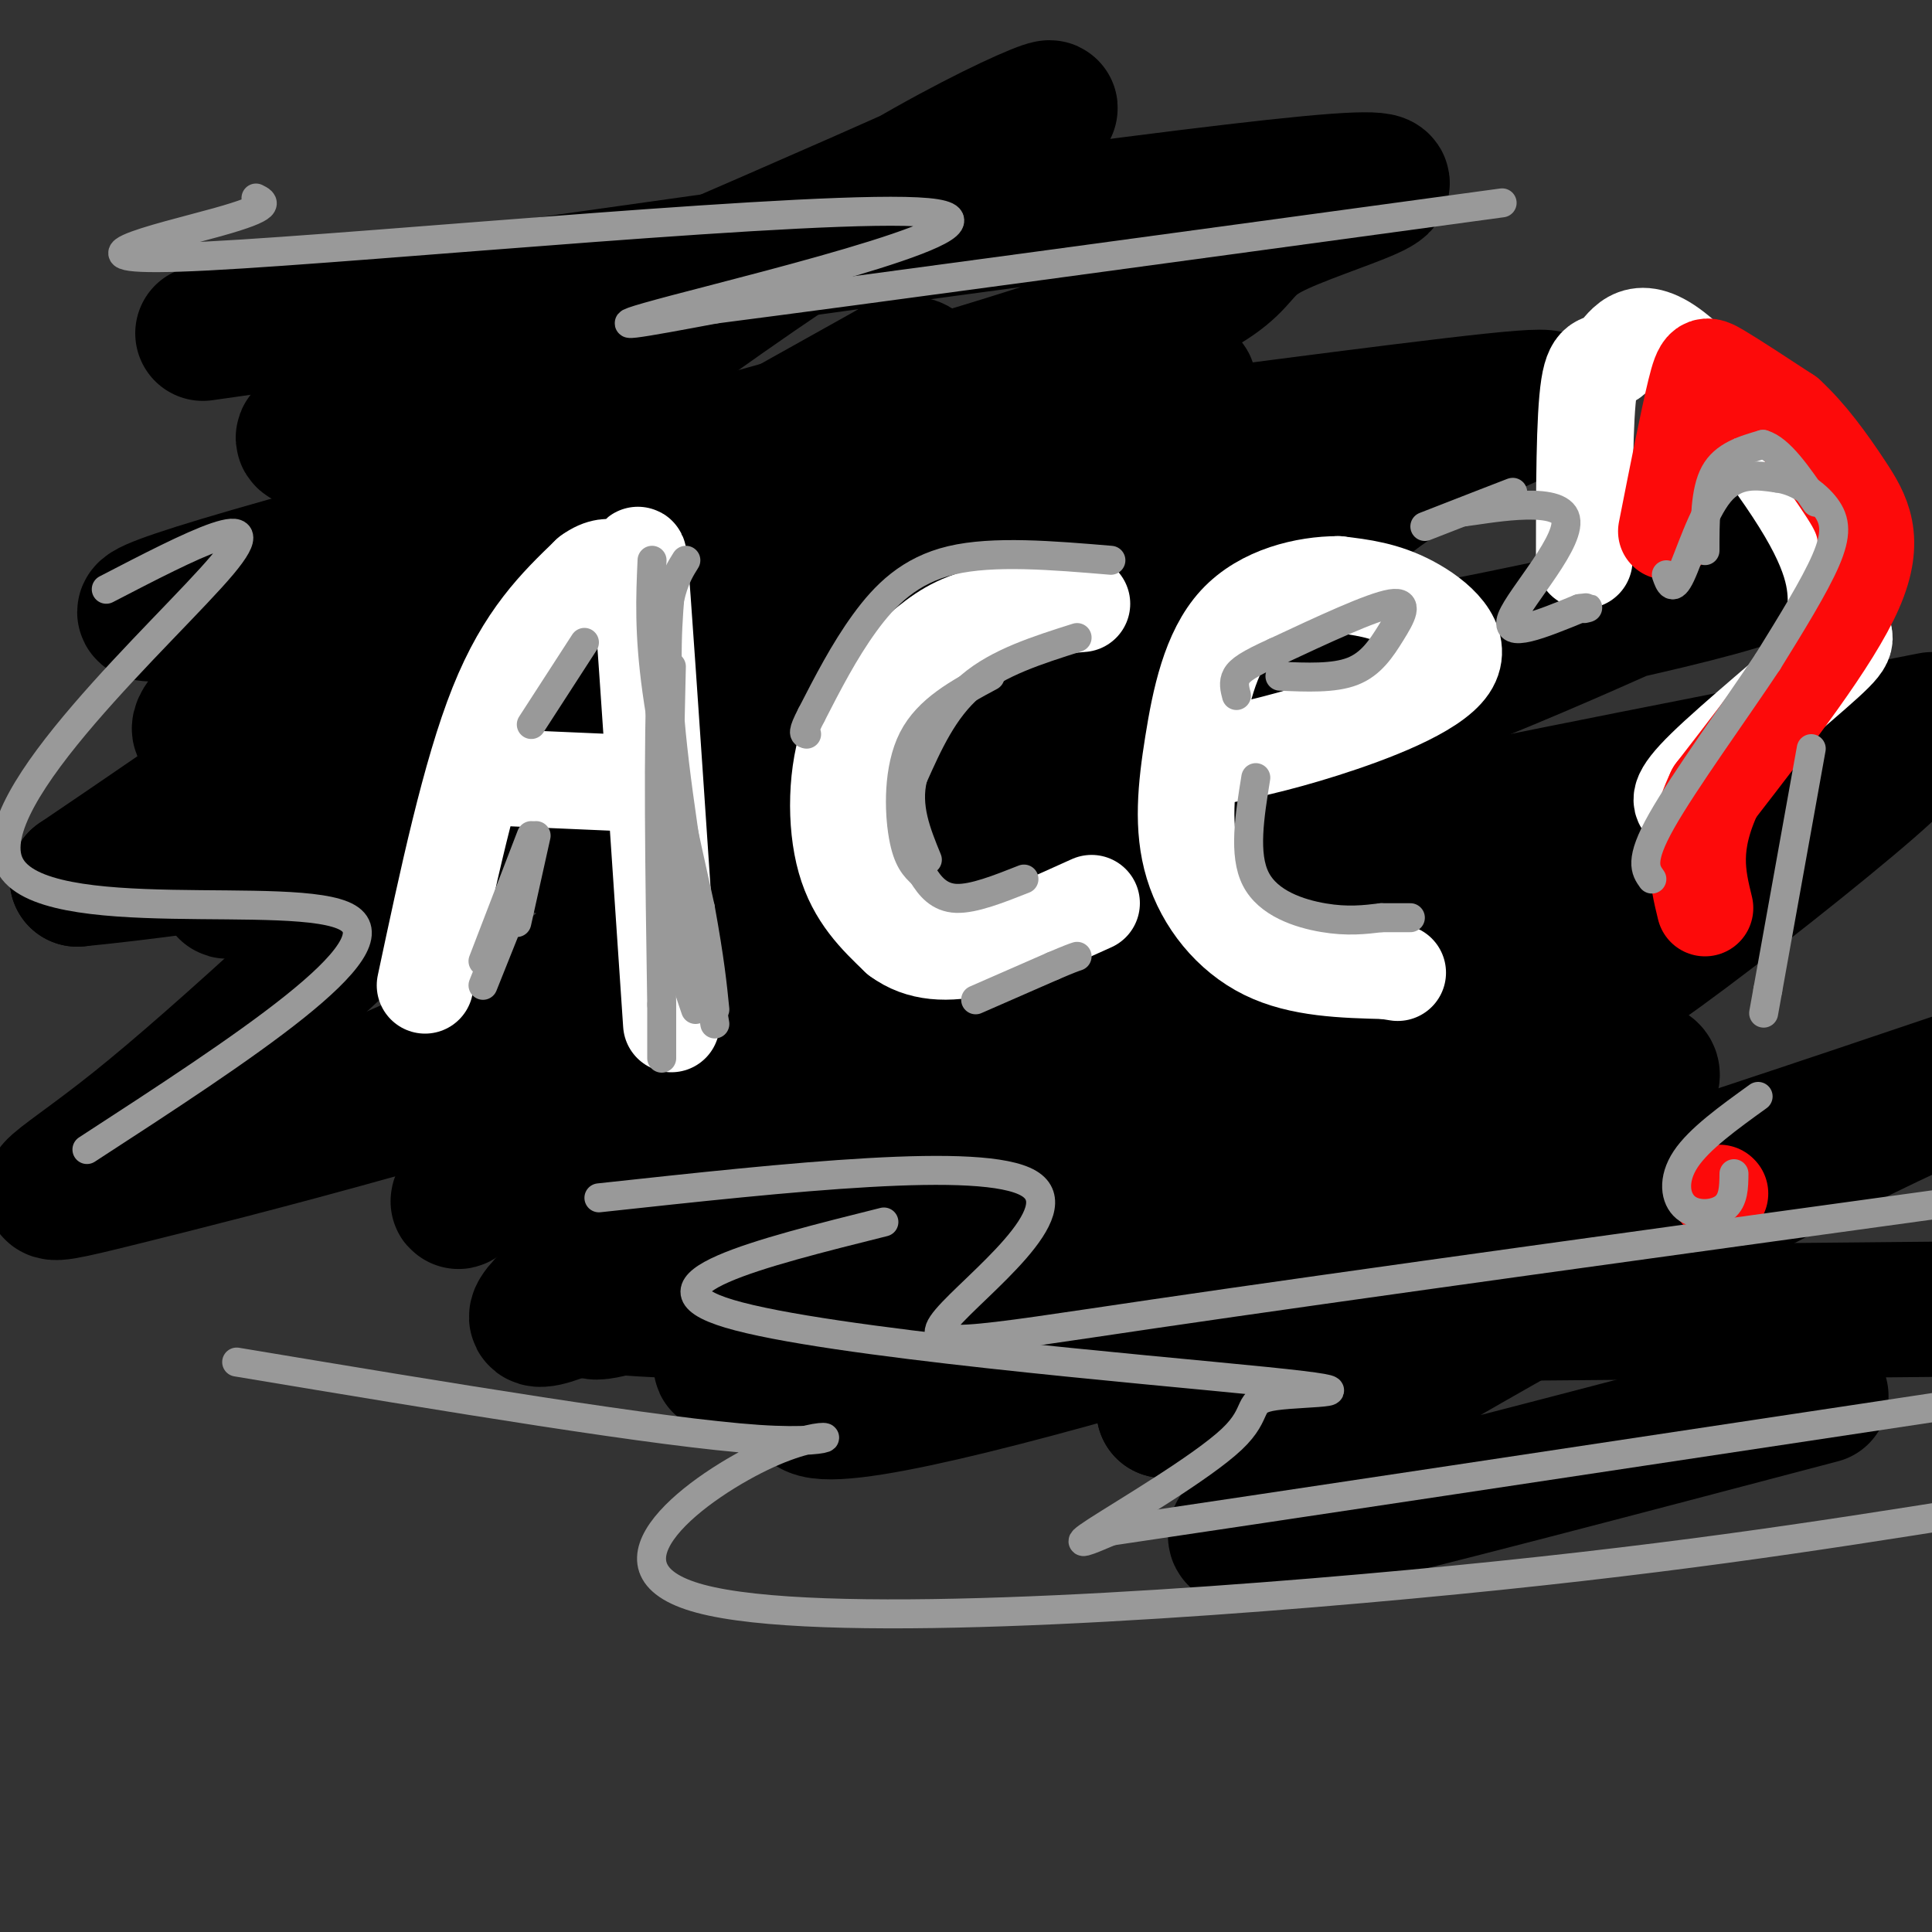 <svg viewBox='0 0 400 400' version='1.1' xmlns='http://www.w3.org/2000/svg' xmlns:xlink='http://www.w3.org/1999/xlink'><rect x="0" y="0" width="400" height="400" fill="#333333" stroke="none"/><g fill='none' stroke='#000000' stroke-width='28' stroke-linecap='round' stroke-linejoin='round'><path d='M42,69c97.766,-13.911 195.532,-27.822 229,-31c33.468,-3.178 2.636,4.378 -8,10c-10.636,5.622 -1.078,9.311 -42,23c-40.922,13.689 -132.325,37.378 -169,48c-36.675,10.622 -18.621,8.178 -9,7c9.621,-1.178 10.811,-1.089 12,-1'/><path d='M55,125c20.137,-4.278 64.480,-14.472 92,-20c27.520,-5.528 38.218,-6.390 67,-10c28.782,-3.610 75.650,-9.969 95,-12c19.350,-2.031 11.184,0.266 1,5c-10.184,4.734 -22.386,11.904 -27,16c-4.614,4.096 -1.639,5.119 -33,9c-31.361,3.881 -97.059,10.622 -135,18c-37.941,7.378 -48.126,15.394 -60,24c-11.874,8.606 -25.437,17.803 -39,27'/><path d='M16,182c49.996,-4.803 194.484,-30.310 270,-45c75.516,-14.690 82.058,-18.563 84,-21c1.942,-2.437 -0.717,-3.437 -14,2c-13.283,5.437 -37.192,17.310 -74,31c-36.808,13.690 -86.517,29.197 -125,43c-38.483,13.803 -65.742,25.901 -93,38'/><path d='M64,230c-1.133,0.978 42.533,-15.578 106,-32c63.467,-16.422 146.733,-32.711 230,-49'/><path d='M397,151c0.119,1.547 0.237,3.094 -10,12c-10.237,8.906 -30.831,25.169 -43,34c-12.169,8.831 -15.913,10.228 -43,20c-27.087,9.772 -77.518,27.918 -102,36c-24.482,8.082 -23.014,6.099 -43,8c-19.986,1.901 -61.424,7.686 -23,10c38.424,2.314 156.712,1.157 275,0'/><path d='M377,289c-42.636,11.233 -85.272,22.466 -105,27c-19.728,4.534 -16.547,2.368 -15,0c1.547,-2.368 1.460,-4.939 3,-8c1.540,-3.061 4.708,-6.612 29,-21c24.292,-14.388 69.706,-39.614 102,-55c32.294,-15.386 51.466,-20.932 -8,-1c-59.466,19.932 -197.570,65.344 -214,61c-16.430,-4.344 88.812,-58.443 129,-80c40.188,-21.557 15.320,-10.573 12,-10c-3.320,0.573 14.909,-9.265 -6,-2c-20.909,7.265 -80.954,31.632 -141,56'/><path d='M163,256c-29.012,11.907 -31.042,13.675 -36,15c-4.958,1.325 -12.843,2.208 27,-15c39.843,-17.208 127.415,-52.507 165,-69c37.585,-16.493 25.182,-14.181 -6,-2c-31.182,12.181 -81.145,34.229 -118,49c-36.855,14.771 -60.603,22.264 -71,25c-10.397,2.736 -7.443,0.714 18,-15c25.443,-15.714 73.377,-45.119 98,-60c24.623,-14.881 25.937,-15.237 -7,-1c-32.937,14.237 -100.125,43.068 -112,46c-11.875,2.932 31.562,-20.034 75,-43'/><path d='M196,186c19.584,-10.303 31.046,-14.561 41,-21c9.954,-6.439 18.402,-15.058 23,-19c4.598,-3.942 5.346,-3.205 -3,-3c-8.346,0.205 -25.787,-0.121 -40,0c-14.213,0.121 -25.198,0.690 -53,8c-27.802,7.310 -72.419,21.362 -75,21c-2.581,-0.362 36.876,-15.138 56,-24c19.124,-8.862 17.914,-11.810 22,-15c4.086,-3.190 13.466,-6.623 5,-8c-8.466,-1.377 -34.778,-0.697 -63,6c-28.222,6.697 -58.353,19.410 -55,17c3.353,-2.410 40.188,-19.944 58,-31c17.812,-11.056 16.599,-15.634 20,-19c3.401,-3.366 11.416,-5.522 -2,-6c-13.416,-0.478 -48.262,0.720 -61,0c-12.738,-0.720 -3.369,-3.360 6,-6'/><path d='M75,86c30.408,-13.557 103.427,-44.448 130,-57c26.573,-12.552 6.701,-6.764 -24,12c-30.701,18.764 -72.229,50.504 -93,67c-20.771,16.496 -20.784,17.749 -30,26c-9.216,8.251 -27.633,23.500 -8,15c19.633,-8.500 77.317,-40.750 135,-73'/><path d='M185,76c16.601,-4.853 -9.397,19.516 -51,49c-41.603,29.484 -98.812,64.085 -85,59c13.812,-5.085 98.644,-49.856 147,-77c48.356,-27.144 60.236,-36.660 42,-18c-18.236,18.660 -66.589,65.497 -101,97c-34.411,31.503 -54.880,47.674 -47,40c7.880,-7.674 44.109,-39.193 76,-62c31.891,-22.807 59.446,-36.904 87,-51'/><path d='M253,113c-4.958,5.685 -60.854,45.396 -99,70c-38.146,24.604 -58.543,34.101 -68,40c-9.457,5.899 -7.973,8.201 5,0c12.973,-8.201 37.436,-26.906 65,-44c27.564,-17.094 58.230,-32.578 57,-30c-1.230,2.578 -34.356,23.216 -61,45c-26.644,21.784 -46.805,44.713 -54,52c-7.195,7.287 -1.423,-1.067 11,-12c12.423,-10.933 31.499,-24.443 58,-39c26.501,-14.557 60.429,-30.159 63,-26c2.571,4.159 -26.214,28.080 -55,52'/><path d='M175,221c-28.906,23.014 -73.671,54.549 -62,52c11.671,-2.549 79.777,-39.182 114,-56c34.223,-16.818 34.563,-13.822 32,-9c-2.563,4.822 -8.029,11.469 -21,21c-12.971,9.531 -33.446,21.947 -57,35c-23.554,13.053 -50.188,26.745 -14,13c36.188,-13.745 135.196,-54.927 158,-57c22.804,-2.073 -30.598,34.964 -84,72'/><path d='M241,292c16.076,-6.629 98.265,-59.201 101,-69c2.735,-9.799 -73.986,23.174 -120,39c-46.014,15.826 -61.322,14.506 -67,13c-5.678,-1.506 -1.726,-3.199 -1,-5c0.726,-1.801 -1.775,-3.711 20,-21c21.775,-17.289 67.824,-49.956 91,-68c23.176,-18.044 23.477,-21.464 25,-25c1.523,-3.536 4.267,-7.188 -18,2c-22.267,9.188 -69.546,31.215 -120,49c-50.454,17.785 -104.084,31.327 -127,37c-22.916,5.673 -15.119,3.478 3,-11c18.119,-14.478 46.559,-41.239 75,-68'/><path d='M103,165c15.889,-16.400 18.111,-23.400 18,-20c-0.111,3.400 -2.556,17.200 -5,31'/></g>
<g fill='none' stroke='#FFFFFF' stroke-width='20' stroke-linecap='round' stroke-linejoin='round'><path d='M88,204c4.667,-21.917 9.333,-43.833 15,-58c5.667,-14.167 12.333,-20.583 19,-27'/><path d='M122,119c4.929,-3.714 7.750,0.500 9,-1c1.250,-1.500 0.929,-8.714 2,6c1.071,14.714 3.536,51.357 6,88'/><path d='M104,161c0.000,0.000 23.000,1.000 23,1'/><path d='M224,125c-8.195,0.665 -16.389,1.330 -22,3c-5.611,1.670 -8.638,4.344 -13,8c-4.362,3.656 -10.059,8.292 -13,16c-2.941,7.708 -3.126,18.488 -1,26c2.126,7.512 6.563,11.756 11,16'/><path d='M186,194c4.467,3.333 10.133,3.667 17,2c6.867,-1.667 14.933,-5.333 23,-9'/><path d='M250,157c7.054,-1.429 14.107,-2.857 24,-6c9.893,-3.143 22.625,-8.000 26,-13c3.375,-5.000 -2.607,-10.143 -8,-13c-5.393,-2.857 -10.196,-3.429 -15,-4'/><path d='M277,121c-6.574,0.009 -15.507,2.030 -21,8c-5.493,5.970 -7.544,15.889 -9,25c-1.456,9.111 -2.315,17.415 0,25c2.315,7.585 7.804,14.453 15,18c7.196,3.547 16.098,3.774 25,4'/><path d='M287,201c4.167,0.667 2.083,0.333 0,0'/><path d='M328,116c0.006,-14.833 0.013,-29.665 1,-36c0.987,-6.335 2.955,-4.172 5,-6c2.045,-1.828 4.166,-7.646 12,-2c7.834,5.646 21.381,22.756 28,34c6.619,11.244 6.309,16.622 6,22'/><path d='M380,128c1.917,4.226 3.708,3.792 -2,9c-5.708,5.208 -18.917,16.060 -25,22c-6.083,5.940 -5.042,6.970 -4,8'/></g>
<g fill='none' stroke='#FD0A0A' stroke-width='20' stroke-linecap='round' stroke-linejoin='round'><path d='M345,110c2.289,-11.600 4.578,-23.200 6,-29c1.422,-5.800 1.978,-5.800 5,-4c3.022,1.800 8.511,5.400 14,9'/><path d='M370,86c4.417,4.036 8.458,9.625 12,15c3.542,5.375 6.583,10.536 2,21c-4.583,10.464 -16.792,26.232 -29,42'/><path d='M355,164c-5.167,11.000 -3.583,17.500 -2,24'/><path d='M356,247c0.000,0.000 0.100,0.100 0.1,0.1'/></g>
<g fill='none' stroke='#999999' stroke-width='6' stroke-linecap='round' stroke-linejoin='round'><path d='M53,41c1.788,0.888 3.576,1.777 -8,5c-11.576,3.223 -36.515,8.781 -2,7c34.515,-1.781 128.485,-10.903 149,-9c20.515,1.903 -32.424,14.829 -52,20c-19.576,5.171 -5.788,2.585 8,0'/><path d='M148,64c28.500,-3.667 95.750,-12.833 163,-22'/><path d='M22,122c17.524,-9.083 35.048,-18.167 24,-5c-11.048,13.167 -50.667,48.583 -44,62c6.667,13.417 59.619,4.833 70,11c10.381,6.167 -21.810,27.083 -54,48'/><path d='M124,248c39.750,-4.315 79.500,-8.631 89,-3c9.500,5.631 -11.250,21.208 -17,28c-5.750,6.792 3.500,4.798 43,-1c39.500,-5.798 109.250,-15.399 179,-25'/><path d='M121,133c0.000,0.000 -11.000,17.000 -11,17'/><path d='M135,116c-0.333,7.500 -0.667,15.000 1,27c1.667,12.000 5.333,28.500 9,45'/><path d='M145,188c2.000,11.000 2.500,16.000 3,21'/><path d='M108,184c0.000,0.000 -8.000,20.000 -8,20'/><path d='M230,116c-12.178,-1.022 -24.356,-2.044 -33,0c-8.644,2.044 -13.756,7.156 -18,13c-4.244,5.844 -7.622,12.422 -11,19'/><path d='M168,148c-2.000,3.833 -1.500,3.917 -1,4'/><path d='M205,140c-6.444,3.444 -12.889,6.889 -16,13c-3.111,6.111 -2.889,14.889 -2,20c0.889,5.111 2.444,6.556 4,8'/><path d='M191,181c1.556,2.533 3.444,4.867 7,5c3.556,0.133 8.778,-1.933 14,-4'/><path d='M265,140c5.577,0.244 11.155,0.488 15,-1c3.845,-1.488 5.958,-4.708 8,-8c2.042,-3.292 4.012,-6.655 0,-6c-4.012,0.655 -14.006,5.327 -24,10'/><path d='M264,135c-5.511,2.489 -7.289,3.711 -8,5c-0.711,1.289 -0.356,2.644 0,4'/><path d='M260,161c-1.289,7.978 -2.578,15.956 0,21c2.578,5.044 9.022,7.156 14,8c4.978,0.844 8.489,0.422 12,0'/><path d='M286,190c3.000,0.000 4.500,0.000 6,0'/><path d='M345,119c0.644,1.822 1.289,3.644 3,0c1.711,-3.644 4.489,-12.756 8,-17c3.511,-4.244 7.756,-3.622 12,-3'/><path d='M368,99c3.976,0.488 7.917,3.208 10,6c2.083,2.792 2.310,5.655 0,11c-2.310,5.345 -7.155,13.173 -12,21'/><path d='M366,137c-6.667,10.067 -17.333,24.733 -22,33c-4.667,8.267 -3.333,10.133 -2,12'/><path d='M375,155c0.000,0.000 -9.000,50.000 -9,50'/><path d='M366,205c-1.500,8.333 -0.750,4.167 0,0'/><path d='M364,227c-6.113,4.405 -12.226,8.810 -15,13c-2.774,4.190 -2.208,8.167 0,10c2.208,1.833 6.060,1.524 8,0c1.940,-1.524 1.970,-4.262 2,-7'/><path d='M110,173c0.000,0.000 -10.000,26.000 -10,26'/><path d='M142,116c-2.083,3.333 -4.167,6.667 -5,22c-0.833,15.333 -0.417,42.667 0,70'/><path d='M137,208c0.000,13.333 0.000,11.667 0,10'/><path d='M139,138c-0.417,17.583 -0.833,35.167 0,47c0.833,11.833 2.917,17.917 5,24'/><path d='M139,120c-0.750,8.333 -1.500,16.667 0,32c1.500,15.333 5.250,37.667 9,60'/><path d='M223,132c-8.167,2.583 -16.333,5.167 -22,10c-5.667,4.833 -8.833,11.917 -12,19'/><path d='M189,161c-1.500,6.000 0.750,11.500 3,17'/><path d='M202,207c0.000,0.000 16.000,-7.000 16,-7'/><path d='M218,200c3.500,-1.500 4.250,-1.750 5,-2'/><path d='M111,173c0.000,0.000 -4.000,18.000 -4,18'/><path d='M353,114c0.000,-6.167 0.000,-12.333 2,-16c2.000,-3.667 6.000,-4.833 10,-6'/><path d='M365,92c3.500,1.000 7.250,6.500 11,12'/><path d='M183,253c-26.023,6.503 -52.045,13.007 -32,19c20.045,5.993 86.159,11.476 111,14c24.841,2.524 8.411,2.089 2,3c-6.411,0.911 -2.803,3.168 -9,9c-6.197,5.832 -22.199,15.238 -28,19c-5.801,3.762 -1.400,1.881 3,0'/><path d='M230,317c29.333,-4.333 101.167,-15.167 173,-26'/><path d='M49,282c44.008,7.332 88.016,14.663 108,16c19.984,1.337 15.944,-3.322 2,3c-13.944,6.322 -37.793,23.625 -14,30c23.793,6.375 95.226,1.821 147,-3c51.774,-4.821 83.887,-9.911 116,-15'/><path d='M295,109c8.333,-3.250 16.667,-6.500 18,-7c1.333,-0.500 -4.333,1.750 -10,4'/><path d='M303,106c4.024,-0.429 19.083,-3.500 21,1c1.917,4.500 -9.310,16.571 -11,21c-1.690,4.429 6.155,1.214 14,-2'/><path d='M327,126c2.500,-0.333 1.750,-0.167 1,0'/></g>
</svg>